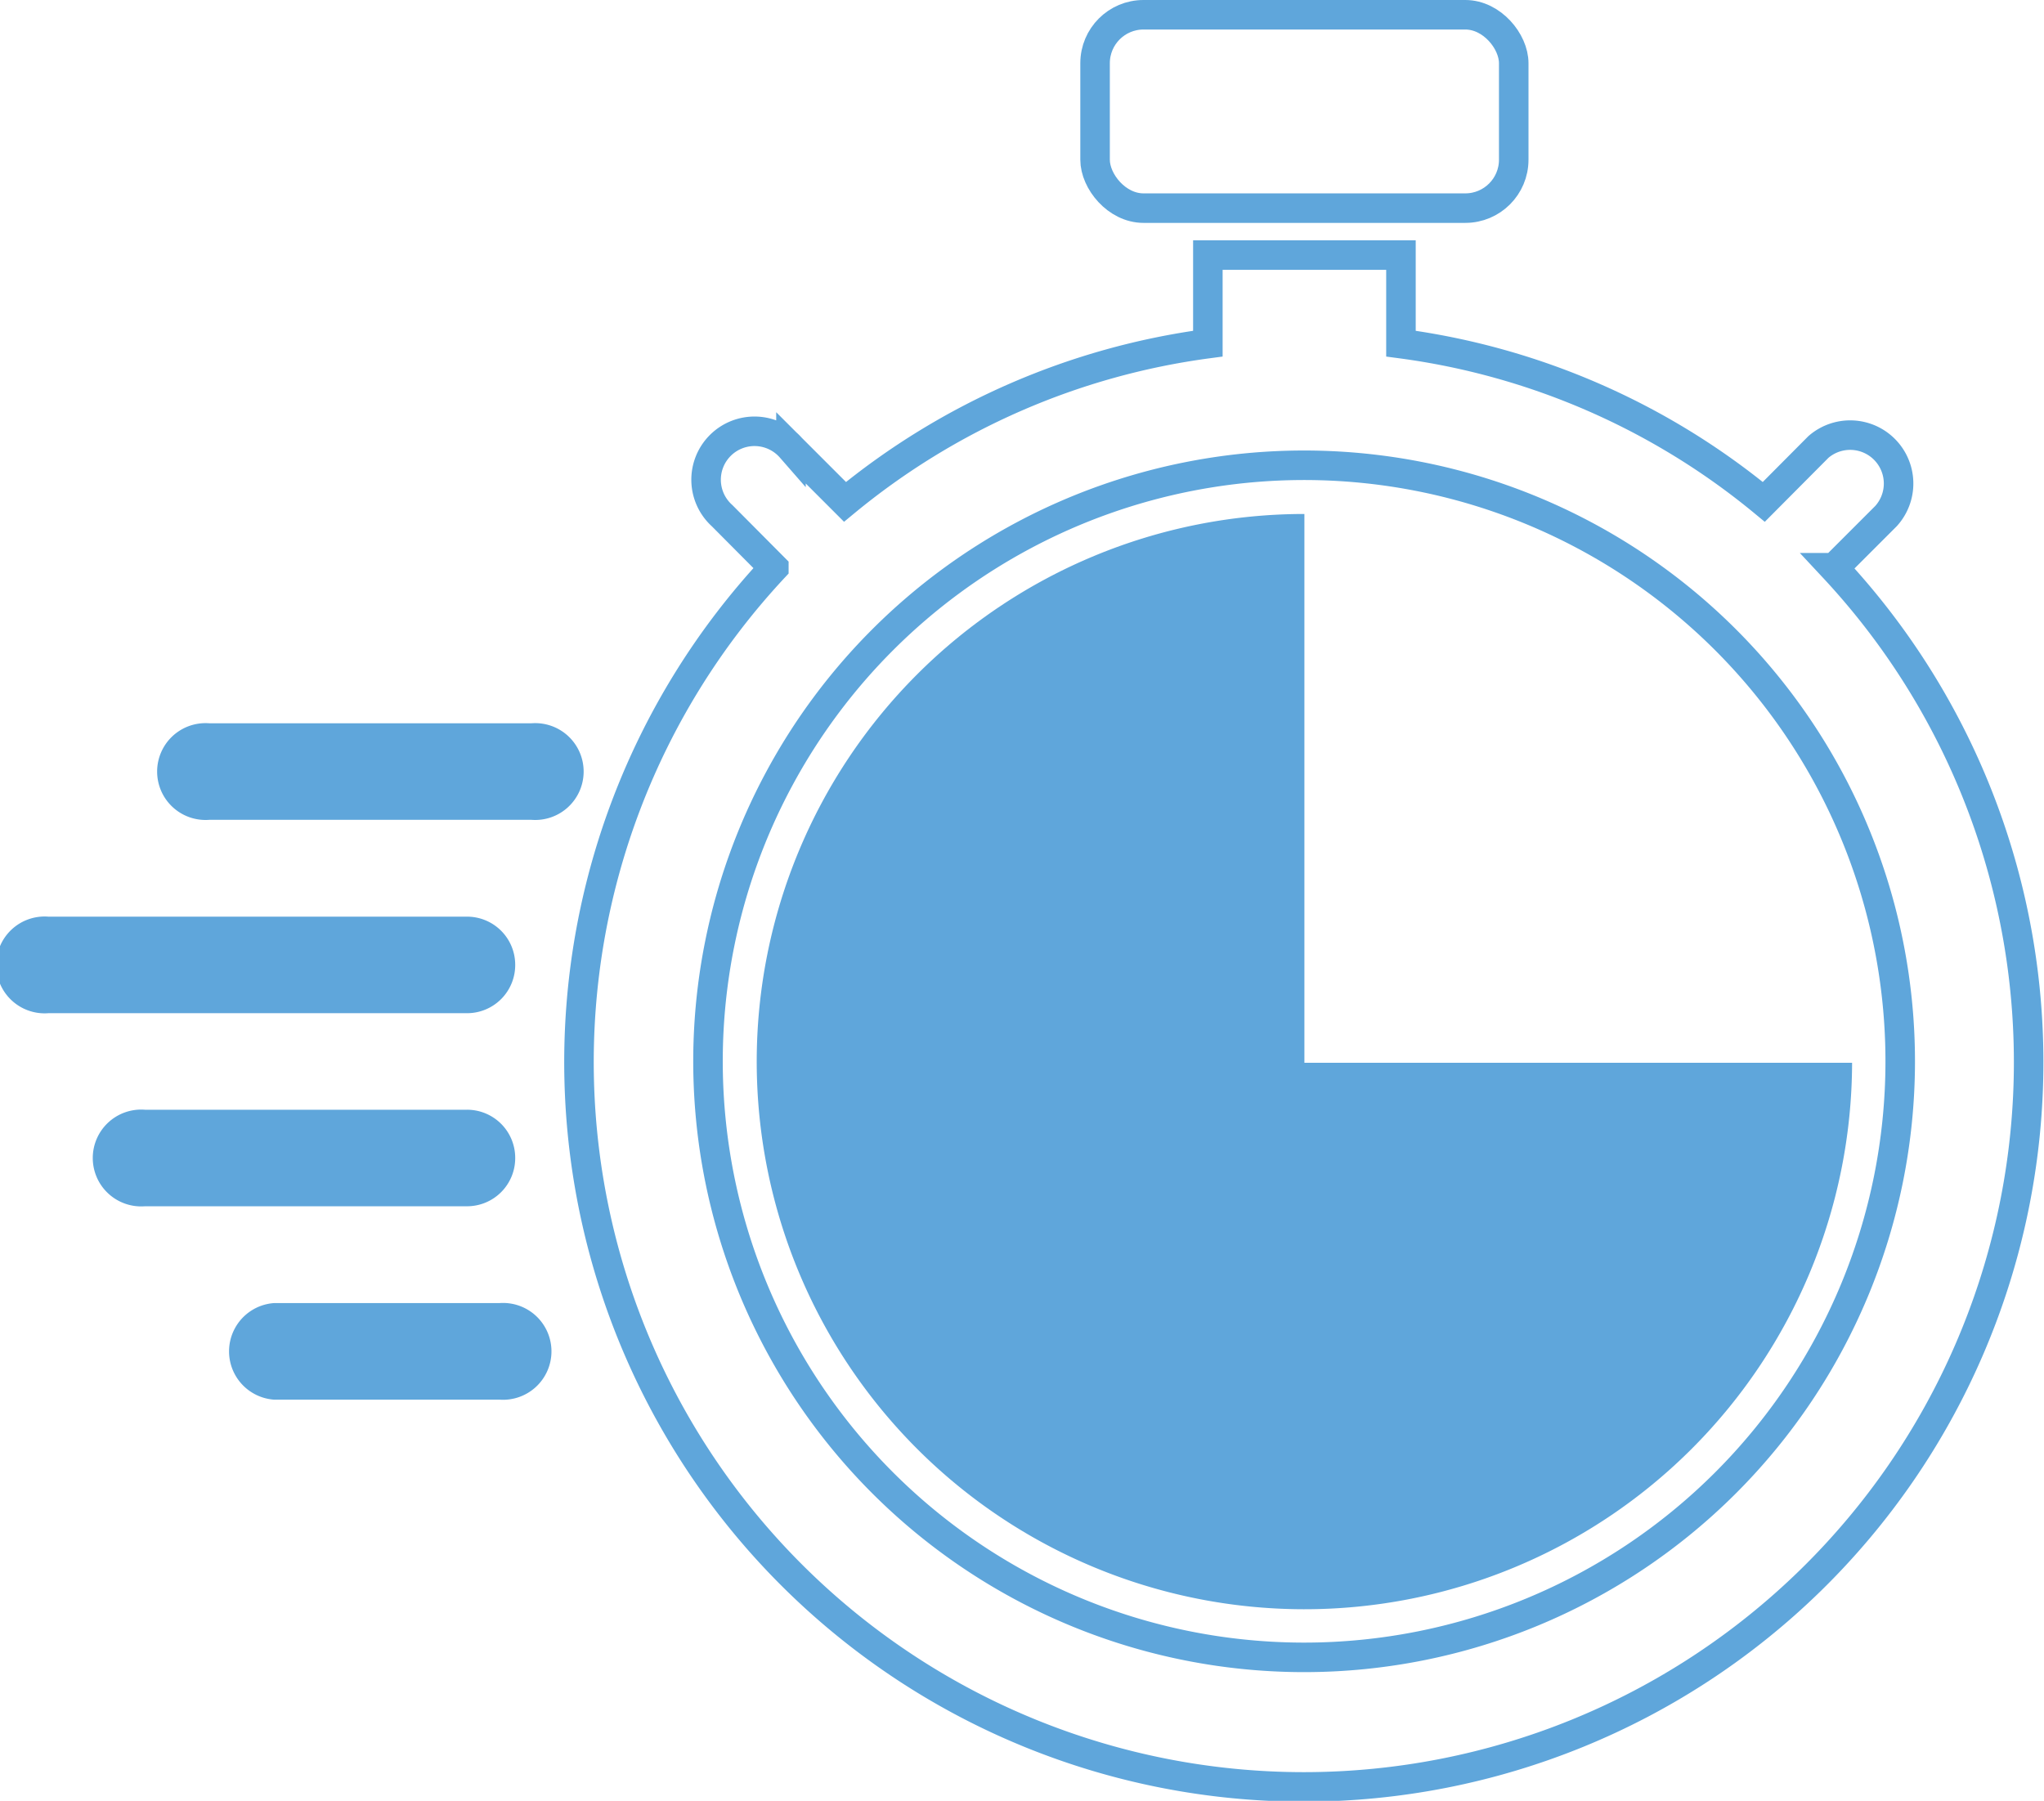<?xml version="1.0" encoding="UTF-8"?> <svg xmlns="http://www.w3.org/2000/svg" id="Layer_1" data-name="Layer 1" viewBox="0 0 69.23 61"><defs><style>.cls-1{fill:none;stroke:#5fa6db;stroke-miterlimit:10;}.cls-2{fill:#5fa6db;}</style></defs><rect class="cls-1" x="37.09" y="0.5" width="14.18" height="6.55" rx="1.64"></rect><path class="cls-2" d="M18,24.5H7.09a1.64,1.64,0,1,0,0,3.27H18a1.64,1.64,0,1,0,0-3.27Z"></path><path class="cls-2" d="M17.45,39.23a1.63,1.63,0,0,0-1.63-1.64H4.91a1.64,1.64,0,1,0,0,3.27H15.82A1.63,1.63,0,0,0,17.45,39.23Z"></path><path class="cls-2" d="M16.91,44.14H9.27a1.64,1.64,0,0,0,0,3.27h7.64a1.64,1.64,0,1,0,0-3.27Z"></path><path class="cls-2" d="M17.45,32.68a1.63,1.63,0,0,0-1.63-1.63H1.64a1.64,1.64,0,1,0,0,3.27H15.82A1.63,1.63,0,0,0,17.45,32.68Z"></path><path class="cls-2" d="M44.18,36V17.41A18.55,18.55,0,1,0,62.73,36Z"></path><path class="cls-1" d="M62.13,19.23l1.75-1.75a1.64,1.64,0,0,0-2.29-2.34l0,0L59.74,17a24.33,24.33,0,0,0-12.29-5.36v-3H40.91v3A24.36,24.36,0,0,0,28.62,17l-1.83-1.83a1.64,1.64,0,1,0-2.33,2.3h0l1.75,1.76a24.55,24.55,0,1,0,35.9,0Zm-18,36.91A20.19,20.19,0,1,1,64.36,36,20.19,20.19,0,0,1,44.18,56.14Z"></path></svg> 